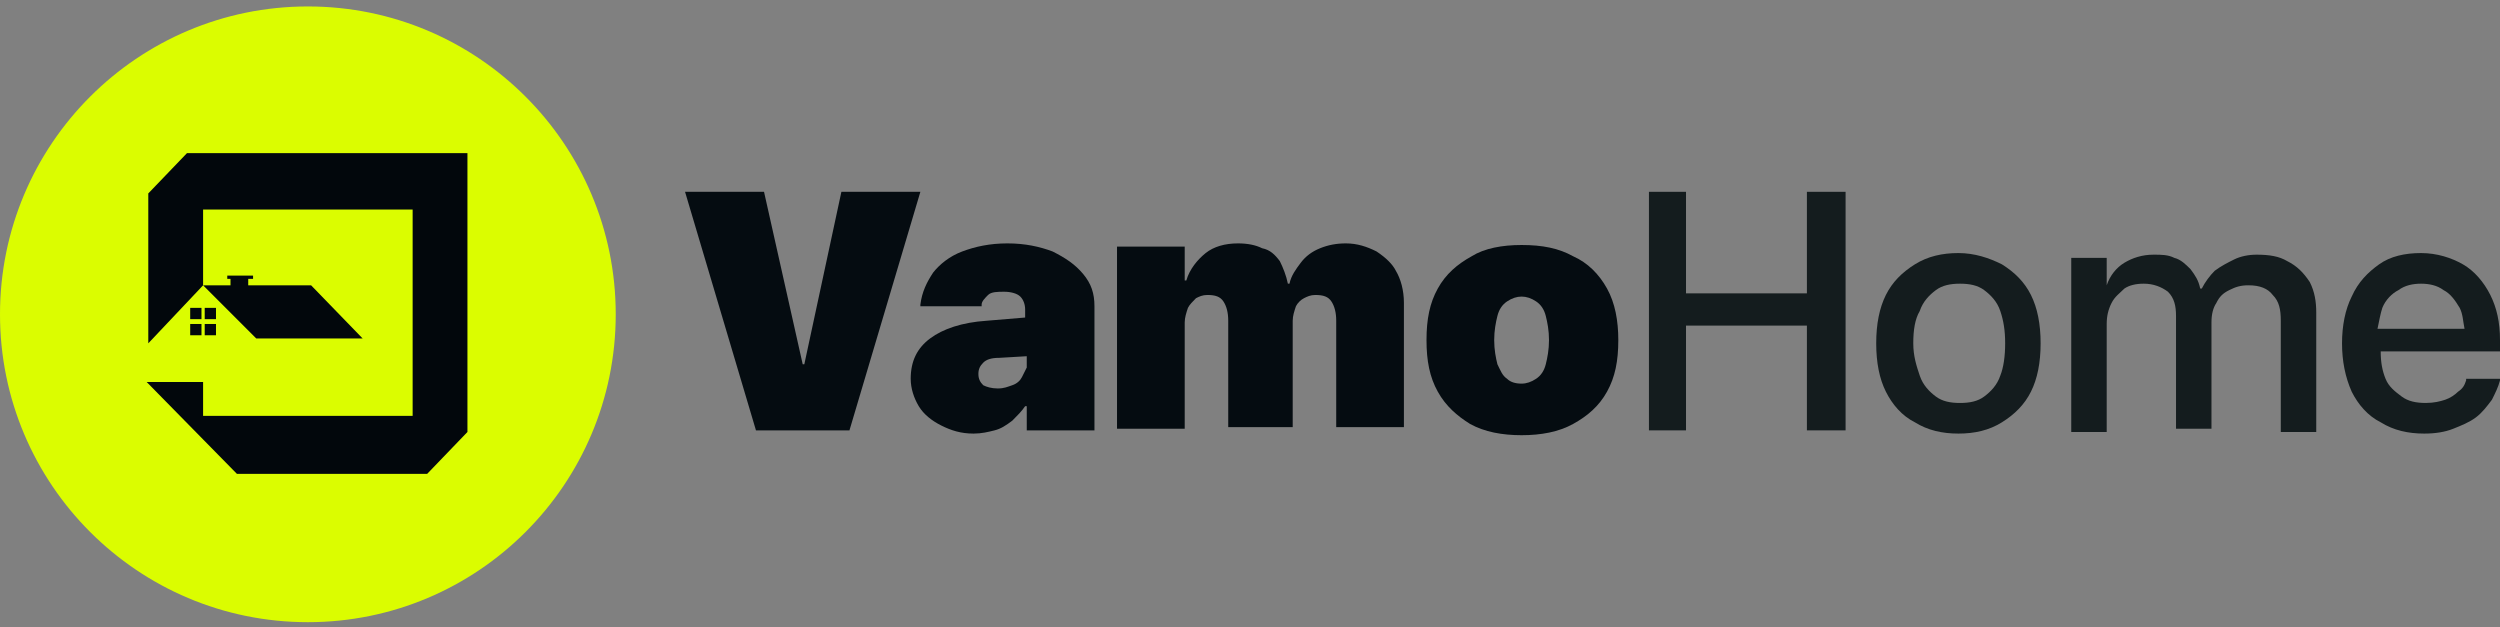 <?xml version="1.0" encoding="utf-8"?>
<!-- Generator: Adobe Illustrator 24.3.0, SVG Export Plug-In . SVG Version: 6.00 Build 0)  -->
<svg version="1.1" id="Layer_1" xmlns="http://www.w3.org/2000/svg" xmlns:xlink="http://www.w3.org/1999/xlink" x="0px" y="0px"
	 viewBox="0 0 155.1 38.9" style="enable-background:new 0 0 155.1 38.9;" xml:space="preserve">
<rect x="0" y="0" width="155.1" height="38.9" fill="#808080" stroke="none"/>
<style type="text/css">
	.st0{fill:#DBFD00;}
	.st1{fill:#02070C;}
	.st2{fill:#050C11;}
	.st3{fill:#141C1E;}
</style>
<g>
	<g>
		<circle class="st0" cx="19.1" cy="19.5" r="19.1"/>
		<polygon class="st1" points="11.6,9.5 9.2,12 9.2,21.3 12.6,17.7 12.6,13 25.6,13 25.6,25.8 12.6,25.8 12.6,23.7 9.1,23.7 
			14.7,29.4 26.5,29.4 29,26.8 29,9.5 		"/>
		<rect x="12.7" y="20.1" class="st1" width="0.7" height="0.7"/>
		<rect x="11.8" y="20.1" class="st1" width="0.7" height="0.7"/>
		<rect x="12.7" y="19.1" class="st1" width="0.7" height="0.7"/>
		<rect x="11.8" y="19.1" class="st1" width="0.7" height="0.7"/>
		<polygon class="st1" points="22.5,21 19.3,17.7 15.4,17.7 15.4,17.3 15.7,17.3 15.7,17.1 14.1,17.1 14.1,17.3 14.3,17.3 
			14.3,17.7 12.6,17.7 15.9,21 		"/>
	</g>
	<g>
		<polygon class="st2" points="52.2,11.9 49.9,22.6 49.8,22.6 47.4,11.9 42.5,11.9 46.9,26.7 52.7,26.7 57.1,11.9 		"/>
		<path class="st2" d="M65.3,15.6c-0.8-0.3-1.7-0.5-2.8-0.5c-1.1,0-2,0.2-2.8,0.5c-0.8,0.3-1.4,0.8-1.8,1.3c-0.4,0.6-0.7,1.2-0.8,2
			l0,0.1h3.8l0-0.1c0-0.2,0.2-0.4,0.4-0.6c0.2-0.2,0.6-0.2,1-0.2c0.4,0,0.8,0.1,1,0.3c0.2,0.2,0.3,0.5,0.3,0.8v0.5l-2.4,0.2
			c-1.5,0.1-2.7,0.5-3.5,1.1c-0.8,0.6-1.2,1.4-1.2,2.5v0c0,0.6,0.2,1.2,0.5,1.7c0.3,0.5,0.8,0.9,1.4,1.2c0.6,0.3,1.2,0.5,2,0.5
			c0.5,0,0.9-0.1,1.3-0.2s0.7-0.3,1.1-0.6c0.3-0.3,0.6-0.6,0.8-0.9h0.1v1.5h4.2V19c0-0.8-0.2-1.4-0.7-2C66.7,16.4,66.1,16,65.3,15.6
			z M63.4,23.4c-0.1,0.2-0.3,0.4-0.6,0.5c-0.3,0.1-0.5,0.2-0.9,0.2c-0.4,0-0.7-0.1-0.9-0.2c-0.2-0.2-0.3-0.4-0.3-0.7v0
			c0-0.3,0.1-0.5,0.3-0.7c0.2-0.2,0.5-0.3,1-0.3l1.7-0.1v0.7C63.6,23,63.5,23.2,63.4,23.4z"/>
		<path class="st2" d="M85.4,15.6c-0.6-0.3-1.2-0.5-1.9-0.5c-0.6,0-1.1,0.1-1.6,0.3c-0.5,0.2-0.9,0.5-1.2,0.9
			c-0.3,0.4-0.6,0.8-0.7,1.3h-0.1c-0.1-0.5-0.3-1-0.5-1.4c-0.3-0.4-0.6-0.7-1.1-0.8c-0.4-0.2-0.9-0.3-1.5-0.3c-0.8,0-1.5,0.2-2,0.6
			s-1,1-1.2,1.7h-0.1v-2.1h-4.2v11.3h4.2v-6.6c0-0.3,0.1-0.6,0.2-0.9c0.1-0.2,0.3-0.4,0.5-0.6c0.2-0.1,0.4-0.2,0.7-0.2
			c0.5,0,0.8,0.1,1,0.4c0.2,0.3,0.3,0.7,0.3,1.2v6.6h4v-6.6c0-0.3,0.1-0.6,0.2-0.9c0.1-0.2,0.3-0.4,0.5-0.5c0.2-0.1,0.4-0.2,0.7-0.2
			c0.5,0,0.8,0.1,1,0.4c0.2,0.3,0.3,0.7,0.3,1.2v6.6h4.2v-7.7c0-0.8-0.2-1.5-0.5-2C86.4,16.4,86,16,85.4,15.6z"/>
		<path class="st2" d="M97.6,15.9c-0.9-0.5-1.9-0.7-3.2-0.7c-1.2,0-2.3,0.2-3.1,0.7c-0.9,0.5-1.6,1.1-2.1,2
			c-0.5,0.9-0.7,1.9-0.7,3.2v0c0,1.3,0.2,2.3,0.7,3.2c0.5,0.9,1.2,1.5,2,2c0.9,0.5,2,0.7,3.2,0.7c1.2,0,2.3-0.2,3.2-0.7
			c0.9-0.5,1.6-1.1,2.1-2c0.5-0.9,0.7-1.9,0.7-3.2v0c0-1.2-0.2-2.3-0.7-3.2C99.2,17,98.5,16.3,97.6,15.9z M96.1,21.1
			c0,0.6-0.1,1.1-0.2,1.5c-0.1,0.4-0.3,0.7-0.6,0.9c-0.3,0.2-0.6,0.3-0.9,0.3c-0.4,0-0.7-0.1-0.9-0.3c-0.3-0.2-0.4-0.5-0.6-0.9
			c-0.1-0.4-0.2-0.9-0.2-1.5v0c0-0.6,0.1-1.1,0.2-1.5c0.1-0.4,0.3-0.7,0.6-0.9c0.3-0.2,0.6-0.3,0.9-0.3s0.6,0.1,0.9,0.3
			c0.3,0.2,0.5,0.5,0.6,0.9C96,20,96.1,20.5,96.1,21.1L96.1,21.1z"/>
		<polygon class="st3" points="112.1,18.2 104.6,18.2 104.6,11.9 102.3,11.9 102.3,26.7 104.6,26.7 104.6,20.2 112.1,20.2 
			112.1,26.7 114.5,26.7 114.5,11.9 112.1,11.9 		"/>
		<path class="st3" d="M124.2,16.4c-0.8-0.4-1.7-0.7-2.7-0.7c-1,0-1.9,0.2-2.7,0.7c-0.8,0.5-1.4,1.1-1.8,1.9c-0.4,0.8-0.6,1.8-0.6,3
			v0c0,1.2,0.2,2.2,0.6,3s1,1.5,1.8,1.9c0.8,0.5,1.7,0.7,2.7,0.7c1,0,1.9-0.2,2.7-0.7c0.8-0.5,1.4-1.1,1.8-1.9
			c0.4-0.8,0.6-1.8,0.6-3v0c0-1.2-0.2-2.2-0.6-3C125.6,17.5,125,16.9,124.2,16.4z M124.4,21.3c0,0.8-0.1,1.5-0.3,2
			c-0.2,0.6-0.6,1-1,1.3s-0.9,0.4-1.5,0.4c-0.6,0-1.1-0.1-1.5-0.4c-0.4-0.3-0.8-0.7-1-1.3c-0.2-0.6-0.4-1.2-0.4-2v0
			c0-0.8,0.1-1.5,0.4-2c0.2-0.6,0.6-1,1-1.3c0.4-0.3,0.9-0.4,1.5-0.4c0.6,0,1.1,0.1,1.5,0.4c0.4,0.3,0.8,0.7,1,1.3
			C124.3,19.9,124.4,20.5,124.4,21.3L124.4,21.3z"/>
		<path class="st3" d="M141.9,16.2c-0.5-0.3-1.1-0.4-1.9-0.4c-0.5,0-1,0.1-1.4,0.3c-0.4,0.2-0.8,0.4-1.2,0.7
			c-0.3,0.3-0.6,0.7-0.8,1.1h-0.1c-0.1-0.5-0.3-0.8-0.6-1.2c-0.3-0.3-0.6-0.6-1-0.7c-0.4-0.2-0.8-0.2-1.3-0.2
			c-0.7,0-1.3,0.2-1.8,0.5c-0.5,0.3-0.9,0.8-1.1,1.4h0v-1.7h-2.2v10.8h2.2v-6.7c0-0.5,0.1-0.9,0.3-1.3c0.2-0.4,0.5-0.6,0.8-0.9
			c0.3-0.2,0.7-0.3,1.2-0.3c0.6,0,1.1,0.2,1.5,0.5c0.4,0.4,0.5,0.9,0.5,1.5v7h2.2V20c0-0.5,0.1-0.9,0.3-1.2c0.2-0.4,0.4-0.6,0.8-0.8
			s0.7-0.3,1.2-0.3c0.7,0,1.2,0.2,1.5,0.6c0.4,0.4,0.5,0.9,0.5,1.6v6.9h2.2v-7.4c0-0.7-0.1-1.3-0.4-1.9
			C142.9,16.9,142.5,16.5,141.9,16.2z"/>
		<path class="st3" d="M155.1,21.1c0-1.1-0.2-2-0.6-2.8c-0.4-0.8-1-1.5-1.7-1.9c-0.7-0.4-1.6-0.7-2.6-0.7c-1,0-1.9,0.2-2.6,0.7
			c-0.7,0.5-1.3,1.1-1.7,2c-0.4,0.8-0.6,1.8-0.6,2.9v0c0,1.1,0.2,2.1,0.6,3c0.4,0.8,1,1.5,1.8,1.9c0.8,0.5,1.7,0.7,2.7,0.7
			c0.7,0,1.3-0.1,1.8-0.3s1-0.4,1.4-0.7c0.4-0.3,0.7-0.7,1-1.1c0.2-0.4,0.4-0.8,0.5-1.2l0-0.1h-2.1l0,0.1c-0.1,0.3-0.2,0.5-0.5,0.7
			c-0.2,0.2-0.5,0.4-0.8,0.5c-0.3,0.1-0.7,0.2-1.2,0.2c-0.6,0-1.1-0.1-1.5-0.4c-0.4-0.3-0.8-0.6-1-1.1c-0.2-0.5-0.3-1-0.3-1.7h7.6
			V21.1z M147.8,19.1c0.2-0.5,0.6-0.9,1-1.1c0.4-0.3,0.9-0.4,1.4-0.4c0.5,0,1,0.1,1.4,0.4c0.4,0.2,0.7,0.6,1,1.1
			c0.2,0.4,0.2,0.8,0.3,1.3h-5.4C147.6,19.9,147.7,19.4,147.8,19.1z"/>
	</g>
</g>
</svg>
